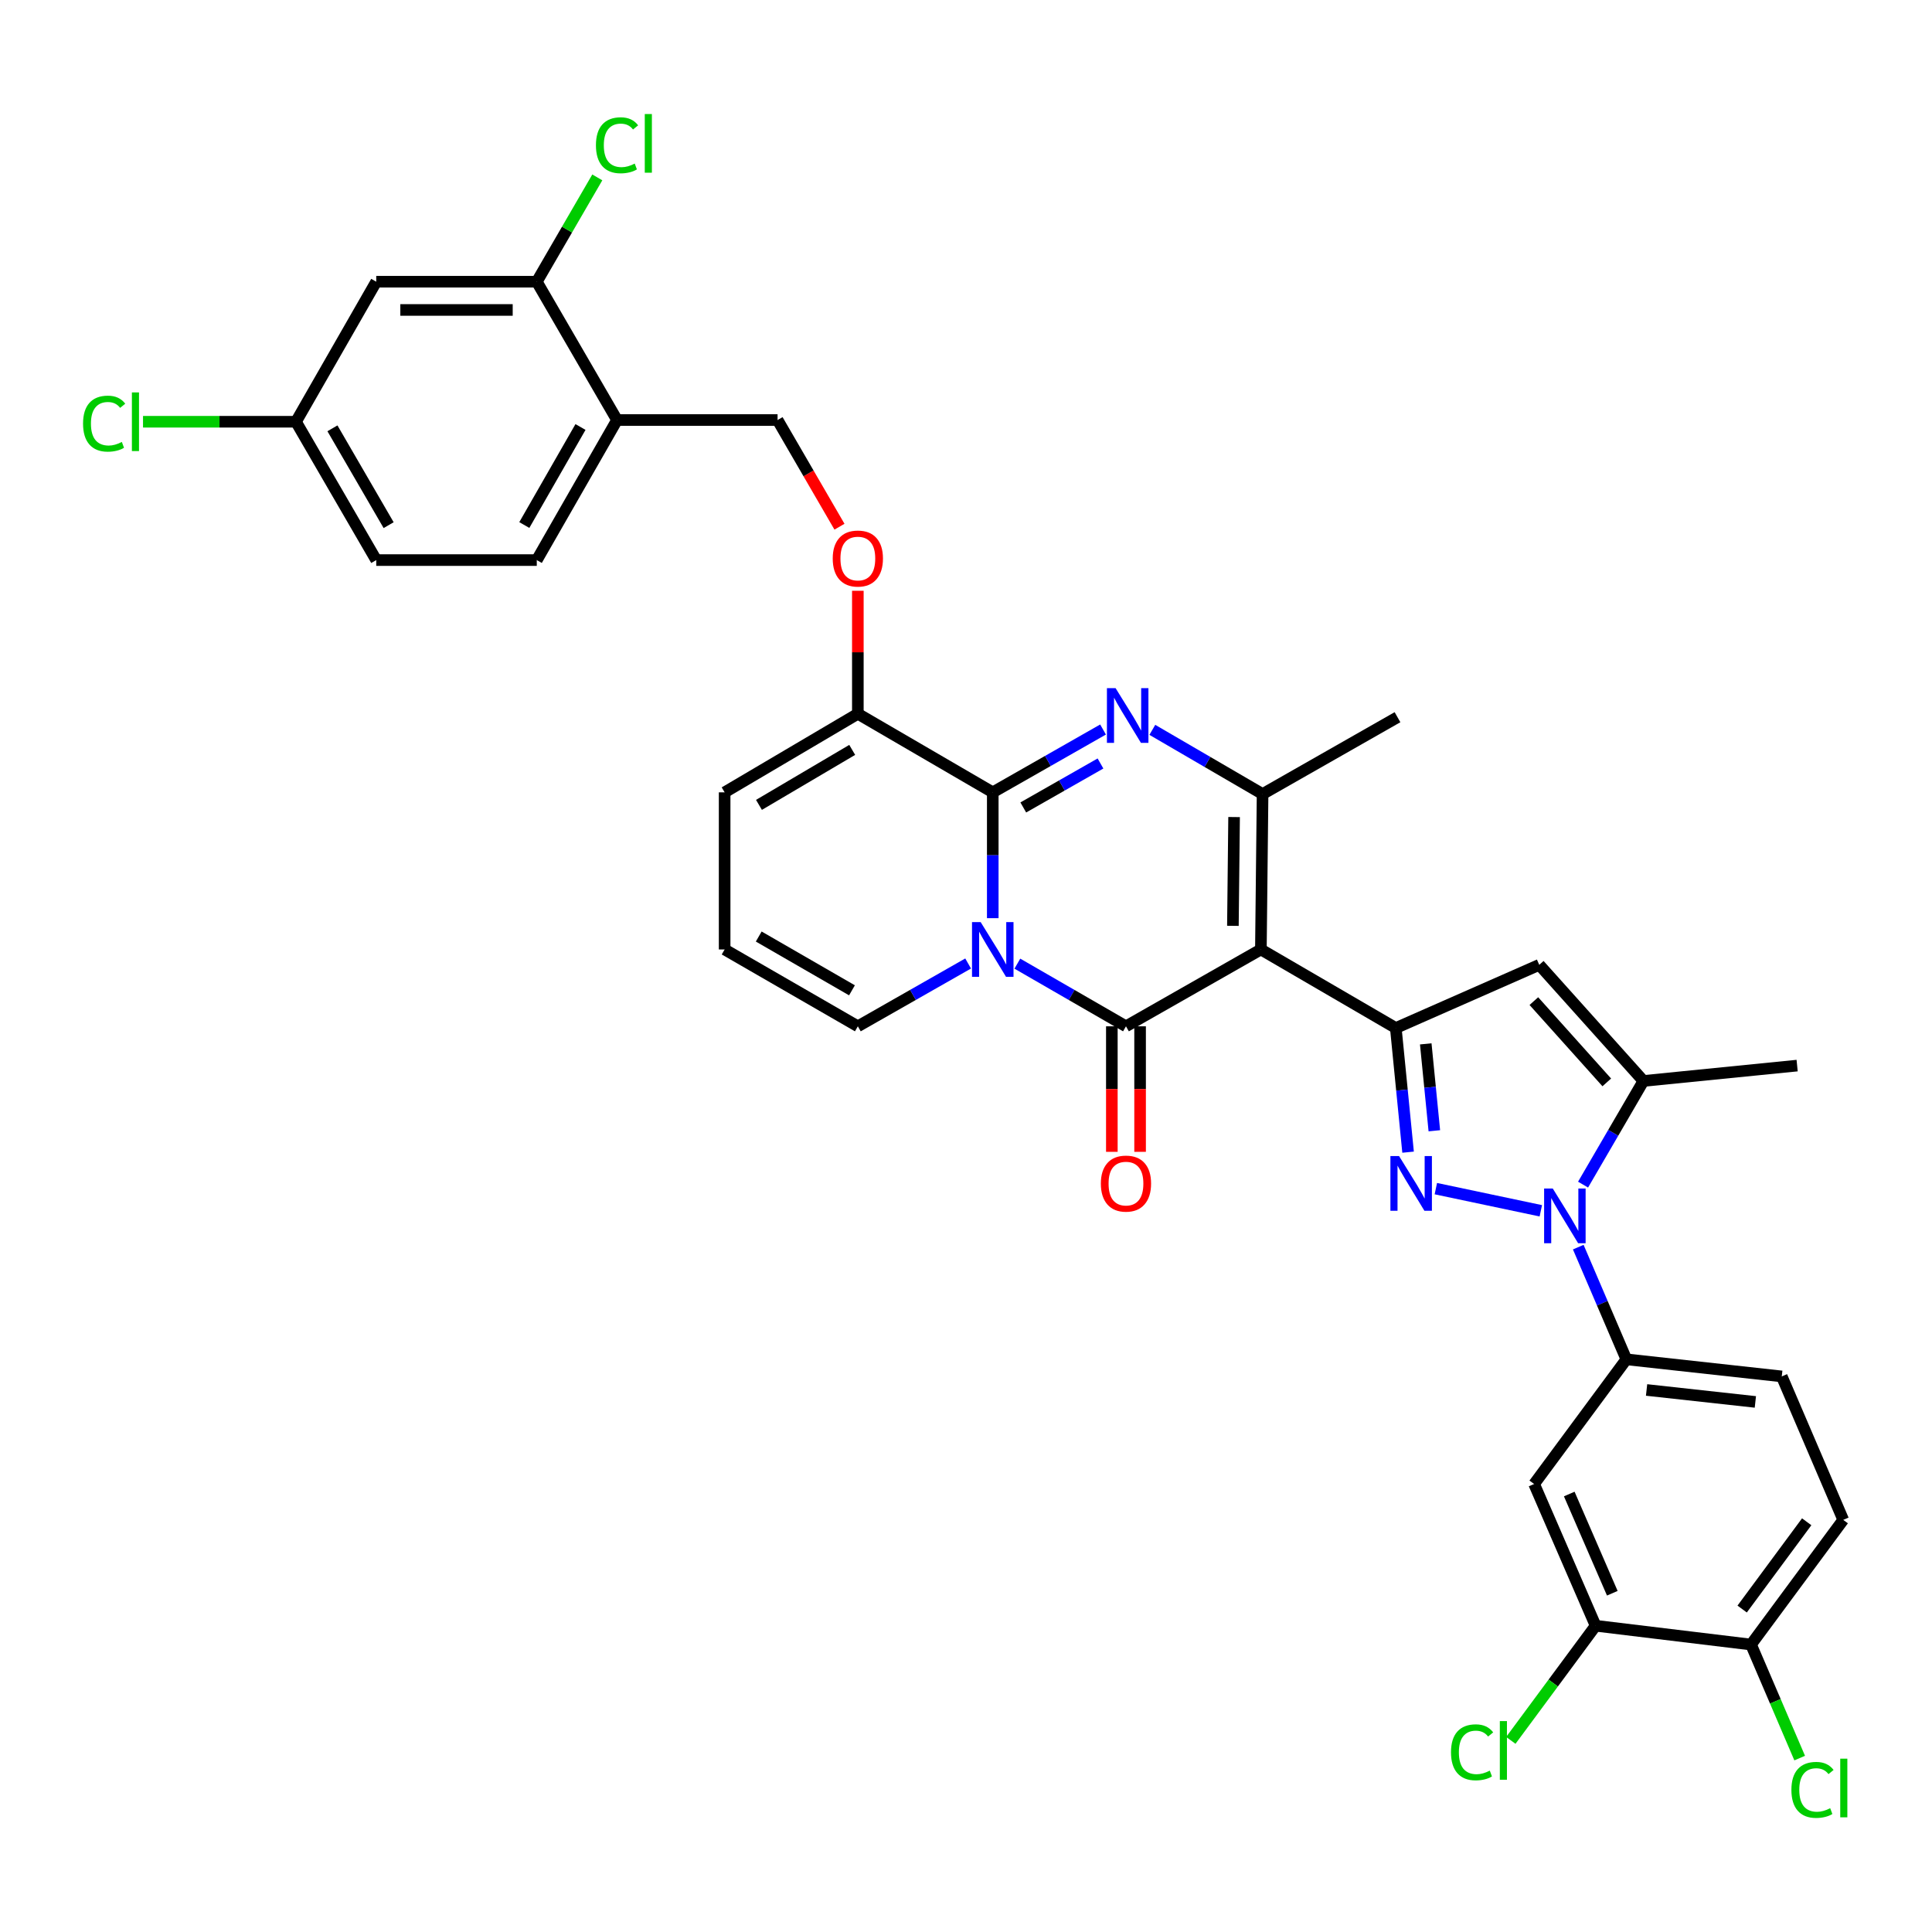<?xml version='1.0' encoding='iso-8859-1'?>
<svg version='1.1' baseProfile='full'
              xmlns='http://www.w3.org/2000/svg'
                      xmlns:rdkit='http://www.rdkit.org/xml'
                      xmlns:xlink='http://www.w3.org/1999/xlink'
                  xml:space='preserve'
width='1000px' height='1000px' viewBox='0 0 1000 1000'>
<!-- END OF HEADER -->
<rect style='opacity:1.0;fill:#FFFFFF;stroke:none' width='1000' height='1000' x='0' y='0'> </rect>
<path class='bond-0' d='M 375.071,410.115 L 375.071,491.439' style='fill:none;fill-rule:evenodd;stroke:#000000;stroke-width:6px;stroke-linecap:butt;stroke-linejoin:miter;stroke-opacity:1' />
<path class='bond-1' d='M 375.071,410.115 L 444.019,369.452' style='fill:none;fill-rule:evenodd;stroke:#000000;stroke-width:6px;stroke-linecap:butt;stroke-linejoin:miter;stroke-opacity:1' />
<path class='bond-1' d='M 392.839,416.607 L 441.102,388.143' style='fill:none;fill-rule:evenodd;stroke:#000000;stroke-width:6px;stroke-linecap:butt;stroke-linejoin:miter;stroke-opacity:1' />
<path class='bond-2' d='M 375.071,491.439 L 444.019,531.216' style='fill:none;fill-rule:evenodd;stroke:#000000;stroke-width:6px;stroke-linecap:butt;stroke-linejoin:miter;stroke-opacity:1' />
<path class='bond-2' d='M 392.718,484.744 L 440.981,512.588' style='fill:none;fill-rule:evenodd;stroke:#000000;stroke-width:6px;stroke-linecap:butt;stroke-linejoin:miter;stroke-opacity:1' />
<path class='bond-3' d='M 444.019,531.216 L 472.561,514.959' style='fill:none;fill-rule:evenodd;stroke:#000000;stroke-width:6px;stroke-linecap:butt;stroke-linejoin:miter;stroke-opacity:1' />
<path class='bond-3' d='M 472.561,514.959 L 501.103,498.701' style='fill:none;fill-rule:evenodd;stroke:#0000FF;stroke-width:6px;stroke-linecap:butt;stroke-linejoin:miter;stroke-opacity:1' />
<path class='bond-4' d='M 444.019,369.452 L 513.852,410.115' style='fill:none;fill-rule:evenodd;stroke:#000000;stroke-width:6px;stroke-linecap:butt;stroke-linejoin:miter;stroke-opacity:1' />
<path class='bond-5' d='M 444.019,369.452 L 444.019,337.618' style='fill:none;fill-rule:evenodd;stroke:#000000;stroke-width:6px;stroke-linecap:butt;stroke-linejoin:miter;stroke-opacity:1' />
<path class='bond-5' d='M 444.019,337.618 L 444.019,305.784' style='fill:none;fill-rule:evenodd;stroke:#FF0000;stroke-width:6px;stroke-linecap:butt;stroke-linejoin:miter;stroke-opacity:1' />
<path class='bond-6' d='M 513.852,410.115 L 513.852,442.68' style='fill:none;fill-rule:evenodd;stroke:#000000;stroke-width:6px;stroke-linecap:butt;stroke-linejoin:miter;stroke-opacity:1' />
<path class='bond-6' d='M 513.852,442.68 L 513.852,475.246' style='fill:none;fill-rule:evenodd;stroke:#0000FF;stroke-width:6px;stroke-linecap:butt;stroke-linejoin:miter;stroke-opacity:1' />
<path class='bond-7' d='M 513.852,410.115 L 542.394,393.857' style='fill:none;fill-rule:evenodd;stroke:#000000;stroke-width:6px;stroke-linecap:butt;stroke-linejoin:miter;stroke-opacity:1' />
<path class='bond-7' d='M 542.394,393.857 L 570.936,377.599' style='fill:none;fill-rule:evenodd;stroke:#0000FF;stroke-width:6px;stroke-linecap:butt;stroke-linejoin:miter;stroke-opacity:1' />
<path class='bond-7' d='M 529.65,417.939 L 549.629,406.559' style='fill:none;fill-rule:evenodd;stroke:#000000;stroke-width:6px;stroke-linecap:butt;stroke-linejoin:miter;stroke-opacity:1' />
<path class='bond-7' d='M 549.629,406.559 L 569.609,395.179' style='fill:none;fill-rule:evenodd;stroke:#0000FF;stroke-width:6px;stroke-linecap:butt;stroke-linejoin:miter;stroke-opacity:1' />
<path class='bond-8' d='M 526.582,498.783 L 554.691,515' style='fill:none;fill-rule:evenodd;stroke:#0000FF;stroke-width:6px;stroke-linecap:butt;stroke-linejoin:miter;stroke-opacity:1' />
<path class='bond-8' d='M 554.691,515 L 582.8,531.216' style='fill:none;fill-rule:evenodd;stroke:#000000;stroke-width:6px;stroke-linecap:butt;stroke-linejoin:miter;stroke-opacity:1' />
<path class='bond-9' d='M 582.8,531.216 L 652.633,491.439' style='fill:none;fill-rule:evenodd;stroke:#000000;stroke-width:6px;stroke-linecap:butt;stroke-linejoin:miter;stroke-opacity:1' />
<path class='bond-10' d='M 575.491,531.216 L 575.491,563.702' style='fill:none;fill-rule:evenodd;stroke:#000000;stroke-width:6px;stroke-linecap:butt;stroke-linejoin:miter;stroke-opacity:1' />
<path class='bond-10' d='M 575.491,563.702 L 575.491,596.188' style='fill:none;fill-rule:evenodd;stroke:#FF0000;stroke-width:6px;stroke-linecap:butt;stroke-linejoin:miter;stroke-opacity:1' />
<path class='bond-10' d='M 590.109,531.216 L 590.109,563.702' style='fill:none;fill-rule:evenodd;stroke:#000000;stroke-width:6px;stroke-linecap:butt;stroke-linejoin:miter;stroke-opacity:1' />
<path class='bond-10' d='M 590.109,563.702 L 590.109,596.188' style='fill:none;fill-rule:evenodd;stroke:#FF0000;stroke-width:6px;stroke-linecap:butt;stroke-linejoin:miter;stroke-opacity:1' />
<path class='bond-11' d='M 652.633,491.439 L 653.51,411' style='fill:none;fill-rule:evenodd;stroke:#000000;stroke-width:6px;stroke-linecap:butt;stroke-linejoin:miter;stroke-opacity:1' />
<path class='bond-11' d='M 638.148,479.214 L 638.762,422.906' style='fill:none;fill-rule:evenodd;stroke:#000000;stroke-width:6px;stroke-linecap:butt;stroke-linejoin:miter;stroke-opacity:1' />
<path class='bond-12' d='M 652.633,491.439 L 722.467,532.101' style='fill:none;fill-rule:evenodd;stroke:#000000;stroke-width:6px;stroke-linecap:butt;stroke-linejoin:miter;stroke-opacity:1' />
<path class='bond-13' d='M 653.51,411 L 624.978,394.384' style='fill:none;fill-rule:evenodd;stroke:#000000;stroke-width:6px;stroke-linecap:butt;stroke-linejoin:miter;stroke-opacity:1' />
<path class='bond-13' d='M 624.978,394.384 L 596.445,377.768' style='fill:none;fill-rule:evenodd;stroke:#0000FF;stroke-width:6px;stroke-linecap:butt;stroke-linejoin:miter;stroke-opacity:1' />
<path class='bond-14' d='M 653.51,411 L 723.344,371.223' style='fill:none;fill-rule:evenodd;stroke:#000000;stroke-width:6px;stroke-linecap:butt;stroke-linejoin:miter;stroke-opacity:1' />
<path class='bond-15' d='M 434.509,272.623 L 418.49,245.016' style='fill:none;fill-rule:evenodd;stroke:#FF0000;stroke-width:6px;stroke-linecap:butt;stroke-linejoin:miter;stroke-opacity:1' />
<path class='bond-15' d='M 418.49,245.016 L 402.471,217.409' style='fill:none;fill-rule:evenodd;stroke:#000000;stroke-width:6px;stroke-linecap:butt;stroke-linejoin:miter;stroke-opacity:1' />
<path class='bond-16' d='M 722.467,532.101 L 725.642,564.231' style='fill:none;fill-rule:evenodd;stroke:#000000;stroke-width:6px;stroke-linecap:butt;stroke-linejoin:miter;stroke-opacity:1' />
<path class='bond-16' d='M 725.642,564.231 L 728.818,596.36' style='fill:none;fill-rule:evenodd;stroke:#0000FF;stroke-width:6px;stroke-linecap:butt;stroke-linejoin:miter;stroke-opacity:1' />
<path class='bond-16' d='M 737.966,540.302 L 740.189,562.793' style='fill:none;fill-rule:evenodd;stroke:#000000;stroke-width:6px;stroke-linecap:butt;stroke-linejoin:miter;stroke-opacity:1' />
<path class='bond-16' d='M 740.189,562.793 L 742.412,585.283' style='fill:none;fill-rule:evenodd;stroke:#0000FF;stroke-width:6px;stroke-linecap:butt;stroke-linejoin:miter;stroke-opacity:1' />
<path class='bond-17' d='M 722.467,532.101 L 796.718,499.398' style='fill:none;fill-rule:evenodd;stroke:#000000;stroke-width:6px;stroke-linecap:butt;stroke-linejoin:miter;stroke-opacity:1' />
<path class='bond-18' d='M 743.19,615.237 L 797.525,626.708' style='fill:none;fill-rule:evenodd;stroke:#0000FF;stroke-width:6px;stroke-linecap:butt;stroke-linejoin:miter;stroke-opacity:1' />
<path class='bond-19' d='M 819.393,613.155 L 835.013,586.328' style='fill:none;fill-rule:evenodd;stroke:#0000FF;stroke-width:6px;stroke-linecap:butt;stroke-linejoin:miter;stroke-opacity:1' />
<path class='bond-19' d='M 835.013,586.328 L 850.634,559.502' style='fill:none;fill-rule:evenodd;stroke:#000000;stroke-width:6px;stroke-linecap:butt;stroke-linejoin:miter;stroke-opacity:1' />
<path class='bond-20' d='M 816.906,645.515 L 829.352,674.551' style='fill:none;fill-rule:evenodd;stroke:#0000FF;stroke-width:6px;stroke-linecap:butt;stroke-linejoin:miter;stroke-opacity:1' />
<path class='bond-20' d='M 829.352,674.551 L 841.798,703.586' style='fill:none;fill-rule:evenodd;stroke:#000000;stroke-width:6px;stroke-linecap:butt;stroke-linejoin:miter;stroke-opacity:1' />
<path class='bond-21' d='M 850.634,559.502 L 796.718,499.398' style='fill:none;fill-rule:evenodd;stroke:#000000;stroke-width:6px;stroke-linecap:butt;stroke-linejoin:miter;stroke-opacity:1' />
<path class='bond-21' d='M 831.665,560.247 L 793.924,518.175' style='fill:none;fill-rule:evenodd;stroke:#000000;stroke-width:6px;stroke-linecap:butt;stroke-linejoin:miter;stroke-opacity:1' />
<path class='bond-22' d='M 850.634,559.502 L 930.196,551.551' style='fill:none;fill-rule:evenodd;stroke:#000000;stroke-width:6px;stroke-linecap:butt;stroke-linejoin:miter;stroke-opacity:1' />
<path class='bond-23' d='M 277.837,289.898 L 319.376,217.409' style='fill:none;fill-rule:evenodd;stroke:#000000;stroke-width:6px;stroke-linecap:butt;stroke-linejoin:miter;stroke-opacity:1' />
<path class='bond-23' d='M 271.385,271.757 L 300.462,221.015' style='fill:none;fill-rule:evenodd;stroke:#000000;stroke-width:6px;stroke-linecap:butt;stroke-linejoin:miter;stroke-opacity:1' />
<path class='bond-24' d='M 277.837,289.898 L 194.742,289.898' style='fill:none;fill-rule:evenodd;stroke:#000000;stroke-width:6px;stroke-linecap:butt;stroke-linejoin:miter;stroke-opacity:1' />
<path class='bond-25' d='M 319.376,217.409 L 277.837,145.814' style='fill:none;fill-rule:evenodd;stroke:#000000;stroke-width:6px;stroke-linecap:butt;stroke-linejoin:miter;stroke-opacity:1' />
<path class='bond-26' d='M 319.376,217.409 L 402.471,217.409' style='fill:none;fill-rule:evenodd;stroke:#000000;stroke-width:6px;stroke-linecap:butt;stroke-linejoin:miter;stroke-opacity:1' />
<path class='bond-27' d='M 825.889,841.482 L 794.062,768.116' style='fill:none;fill-rule:evenodd;stroke:#000000;stroke-width:6px;stroke-linecap:butt;stroke-linejoin:miter;stroke-opacity:1' />
<path class='bond-27' d='M 834.525,824.66 L 812.246,773.304' style='fill:none;fill-rule:evenodd;stroke:#000000;stroke-width:6px;stroke-linecap:butt;stroke-linejoin:miter;stroke-opacity:1' />
<path class='bond-28' d='M 825.889,841.482 L 906.328,851.211' style='fill:none;fill-rule:evenodd;stroke:#000000;stroke-width:6px;stroke-linecap:butt;stroke-linejoin:miter;stroke-opacity:1' />
<path class='bond-29' d='M 825.889,841.482 L 803.944,871.147' style='fill:none;fill-rule:evenodd;stroke:#000000;stroke-width:6px;stroke-linecap:butt;stroke-linejoin:miter;stroke-opacity:1' />
<path class='bond-29' d='M 803.944,871.147 L 781.999,900.812' style='fill:none;fill-rule:evenodd;stroke:#00CC00;stroke-width:6px;stroke-linecap:butt;stroke-linejoin:miter;stroke-opacity:1' />
<path class='bond-30' d='M 794.062,768.116 L 841.798,703.586' style='fill:none;fill-rule:evenodd;stroke:#000000;stroke-width:6px;stroke-linecap:butt;stroke-linejoin:miter;stroke-opacity:1' />
<path class='bond-31' d='M 906.328,851.211 L 954.056,786.681' style='fill:none;fill-rule:evenodd;stroke:#000000;stroke-width:6px;stroke-linecap:butt;stroke-linejoin:miter;stroke-opacity:1' />
<path class='bond-31' d='M 901.734,832.839 L 935.144,787.668' style='fill:none;fill-rule:evenodd;stroke:#000000;stroke-width:6px;stroke-linecap:butt;stroke-linejoin:miter;stroke-opacity:1' />
<path class='bond-32' d='M 906.328,851.211 L 918.92,880.597' style='fill:none;fill-rule:evenodd;stroke:#000000;stroke-width:6px;stroke-linecap:butt;stroke-linejoin:miter;stroke-opacity:1' />
<path class='bond-32' d='M 918.92,880.597 L 931.513,909.983' style='fill:none;fill-rule:evenodd;stroke:#00CC00;stroke-width:6px;stroke-linecap:butt;stroke-linejoin:miter;stroke-opacity:1' />
<path class='bond-33' d='M 841.798,703.586 L 922.237,712.43' style='fill:none;fill-rule:evenodd;stroke:#000000;stroke-width:6px;stroke-linecap:butt;stroke-linejoin:miter;stroke-opacity:1' />
<path class='bond-33' d='M 852.266,719.443 L 908.574,725.634' style='fill:none;fill-rule:evenodd;stroke:#000000;stroke-width:6px;stroke-linecap:butt;stroke-linejoin:miter;stroke-opacity:1' />
<path class='bond-34' d='M 954.056,786.681 L 922.237,712.43' style='fill:none;fill-rule:evenodd;stroke:#000000;stroke-width:6px;stroke-linecap:butt;stroke-linejoin:miter;stroke-opacity:1' />
<path class='bond-35' d='M 194.742,289.898 L 153.195,218.295' style='fill:none;fill-rule:evenodd;stroke:#000000;stroke-width:6px;stroke-linecap:butt;stroke-linejoin:miter;stroke-opacity:1' />
<path class='bond-35' d='M 201.154,271.821 L 172.07,221.699' style='fill:none;fill-rule:evenodd;stroke:#000000;stroke-width:6px;stroke-linecap:butt;stroke-linejoin:miter;stroke-opacity:1' />
<path class='bond-36' d='M 277.837,145.814 L 194.742,145.814' style='fill:none;fill-rule:evenodd;stroke:#000000;stroke-width:6px;stroke-linecap:butt;stroke-linejoin:miter;stroke-opacity:1' />
<path class='bond-36' d='M 265.373,160.432 L 207.206,160.432' style='fill:none;fill-rule:evenodd;stroke:#000000;stroke-width:6px;stroke-linecap:butt;stroke-linejoin:miter;stroke-opacity:1' />
<path class='bond-37' d='M 277.837,145.814 L 293.499,118.817' style='fill:none;fill-rule:evenodd;stroke:#000000;stroke-width:6px;stroke-linecap:butt;stroke-linejoin:miter;stroke-opacity:1' />
<path class='bond-37' d='M 293.499,118.817 L 309.161,91.82' style='fill:none;fill-rule:evenodd;stroke:#00CC00;stroke-width:6px;stroke-linecap:butt;stroke-linejoin:miter;stroke-opacity:1' />
<path class='bond-38' d='M 153.195,218.295 L 113.61,218.295' style='fill:none;fill-rule:evenodd;stroke:#000000;stroke-width:6px;stroke-linecap:butt;stroke-linejoin:miter;stroke-opacity:1' />
<path class='bond-38' d='M 113.61,218.295 L 74.025,218.295' style='fill:none;fill-rule:evenodd;stroke:#00CC00;stroke-width:6px;stroke-linecap:butt;stroke-linejoin:miter;stroke-opacity:1' />
<path class='bond-39' d='M 153.195,218.295 L 194.742,145.814' style='fill:none;fill-rule:evenodd;stroke:#000000;stroke-width:6px;stroke-linecap:butt;stroke-linejoin:miter;stroke-opacity:1' />
<path  class='atom-5' d='M 507.592 477.279
L 516.872 492.279
Q 517.792 493.759, 519.272 496.439
Q 520.752 499.119, 520.832 499.279
L 520.832 477.279
L 524.592 477.279
L 524.592 505.599
L 520.712 505.599
L 510.752 489.199
Q 509.592 487.279, 508.352 485.079
Q 507.152 482.879, 506.792 482.199
L 506.792 505.599
L 503.112 505.599
L 503.112 477.279
L 507.592 477.279
' fill='#0000FF'/>
<path  class='atom-9' d='M 577.425 356.178
L 586.705 371.178
Q 587.625 372.658, 589.105 375.338
Q 590.585 378.018, 590.665 378.178
L 590.665 356.178
L 594.425 356.178
L 594.425 384.498
L 590.545 384.498
L 580.585 368.098
Q 579.425 366.178, 578.185 363.978
Q 576.985 361.778, 576.625 361.098
L 576.625 384.498
L 572.945 384.498
L 572.945 356.178
L 577.425 356.178
' fill='#0000FF'/>
<path  class='atom-10' d='M 431.019 289.093
Q 431.019 282.293, 434.379 278.493
Q 437.739 274.693, 444.019 274.693
Q 450.299 274.693, 453.659 278.493
Q 457.019 282.293, 457.019 289.093
Q 457.019 295.973, 453.619 299.893
Q 450.219 303.773, 444.019 303.773
Q 437.779 303.773, 434.379 299.893
Q 431.019 296.013, 431.019 289.093
M 444.019 300.573
Q 448.339 300.573, 450.659 297.693
Q 453.019 294.773, 453.019 289.093
Q 453.019 283.533, 450.659 280.733
Q 448.339 277.893, 444.019 277.893
Q 439.699 277.893, 437.339 280.693
Q 435.019 283.493, 435.019 289.093
Q 435.019 294.813, 437.339 297.693
Q 439.699 300.573, 444.019 300.573
' fill='#FF0000'/>
<path  class='atom-12' d='M 569.8 612.621
Q 569.8 605.821, 573.16 602.021
Q 576.52 598.221, 582.8 598.221
Q 589.08 598.221, 592.44 602.021
Q 595.8 605.821, 595.8 612.621
Q 595.8 619.501, 592.4 623.421
Q 589 627.301, 582.8 627.301
Q 576.56 627.301, 573.16 623.421
Q 569.8 619.541, 569.8 612.621
M 582.8 624.101
Q 587.12 624.101, 589.44 621.221
Q 591.8 618.301, 591.8 612.621
Q 591.8 607.061, 589.44 604.261
Q 587.12 601.421, 582.8 601.421
Q 578.48 601.421, 576.12 604.221
Q 573.8 607.021, 573.8 612.621
Q 573.8 618.341, 576.12 621.221
Q 578.48 624.101, 582.8 624.101
' fill='#FF0000'/>
<path  class='atom-14' d='M 724.157 598.381
L 733.437 613.381
Q 734.357 614.861, 735.837 617.541
Q 737.317 620.221, 737.397 620.381
L 737.397 598.381
L 741.157 598.381
L 741.157 626.701
L 737.277 626.701
L 727.317 610.301
Q 726.157 608.381, 724.917 606.181
Q 723.717 603.981, 723.357 603.301
L 723.357 626.701
L 719.677 626.701
L 719.677 598.381
L 724.157 598.381
' fill='#0000FF'/>
<path  class='atom-15' d='M 803.711 615.175
L 812.991 630.175
Q 813.911 631.655, 815.391 634.335
Q 816.871 637.015, 816.951 637.175
L 816.951 615.175
L 820.711 615.175
L 820.711 643.495
L 816.831 643.495
L 806.871 627.095
Q 805.711 625.175, 804.471 622.975
Q 803.271 620.775, 802.911 620.095
L 802.911 643.495
L 799.231 643.495
L 799.231 615.175
L 803.711 615.175
' fill='#0000FF'/>
<path  class='atom-26' d='M 751.033 906.993
Q 751.033 899.953, 754.313 896.273
Q 757.633 892.553, 763.913 892.553
Q 769.753 892.553, 772.873 896.673
L 770.233 898.833
Q 767.953 895.833, 763.913 895.833
Q 759.633 895.833, 757.353 898.713
Q 755.113 901.553, 755.113 906.993
Q 755.113 912.593, 757.433 915.473
Q 759.793 918.353, 764.353 918.353
Q 767.473 918.353, 771.113 916.473
L 772.233 919.473
Q 770.753 920.433, 768.513 920.993
Q 766.273 921.553, 763.793 921.553
Q 757.633 921.553, 754.313 917.793
Q 751.033 914.033, 751.033 906.993
' fill='#00CC00'/>
<path  class='atom-26' d='M 776.313 890.833
L 779.993 890.833
L 779.993 921.193
L 776.313 921.193
L 776.313 890.833
' fill='#00CC00'/>
<path  class='atom-27' d='M 927.226 926.443
Q 927.226 919.403, 930.506 915.723
Q 933.826 912.003, 940.106 912.003
Q 945.946 912.003, 949.066 916.123
L 946.426 918.283
Q 944.146 915.283, 940.106 915.283
Q 935.826 915.283, 933.546 918.163
Q 931.306 921.003, 931.306 926.443
Q 931.306 932.043, 933.626 934.923
Q 935.986 937.803, 940.546 937.803
Q 943.666 937.803, 947.306 935.923
L 948.426 938.923
Q 946.946 939.883, 944.706 940.443
Q 942.466 941.003, 939.986 941.003
Q 933.826 941.003, 930.506 937.243
Q 927.226 933.483, 927.226 926.443
' fill='#00CC00'/>
<path  class='atom-27' d='M 952.506 910.283
L 956.186 910.283
L 956.186 940.643
L 952.506 940.643
L 952.506 910.283
' fill='#00CC00'/>
<path  class='atom-33' d='M 42.988 219.275
Q 42.988 212.235, 46.268 208.555
Q 49.588 204.835, 55.868 204.835
Q 61.708 204.835, 64.828 208.955
L 62.188 211.115
Q 59.908 208.115, 55.868 208.115
Q 51.588 208.115, 49.308 210.995
Q 47.068 213.835, 47.068 219.275
Q 47.068 224.875, 49.388 227.755
Q 51.748 230.635, 56.308 230.635
Q 59.428 230.635, 63.068 228.755
L 64.188 231.755
Q 62.708 232.715, 60.468 233.275
Q 58.228 233.835, 55.748 233.835
Q 49.588 233.835, 46.268 230.075
Q 42.988 226.315, 42.988 219.275
' fill='#00CC00'/>
<path  class='atom-33' d='M 68.268 203.115
L 71.948 203.115
L 71.948 233.475
L 68.268 233.475
L 68.268 203.115
' fill='#00CC00'/>
<path  class='atom-35' d='M 308.456 75.19
Q 308.456 68.15, 311.736 64.47
Q 315.056 60.75, 321.336 60.75
Q 327.176 60.75, 330.296 64.87
L 327.656 67.03
Q 325.376 64.03, 321.336 64.03
Q 317.056 64.03, 314.776 66.91
Q 312.536 69.75, 312.536 75.19
Q 312.536 80.79, 314.856 83.67
Q 317.216 86.55, 321.776 86.55
Q 324.896 86.55, 328.536 84.67
L 329.656 87.67
Q 328.176 88.63, 325.936 89.19
Q 323.696 89.75, 321.216 89.75
Q 315.056 89.75, 311.736 85.99
Q 308.456 82.23, 308.456 75.19
' fill='#00CC00'/>
<path  class='atom-35' d='M 333.736 59.03
L 337.416 59.03
L 337.416 89.39
L 333.736 89.39
L 333.736 59.03
' fill='#00CC00'/>
</svg>
